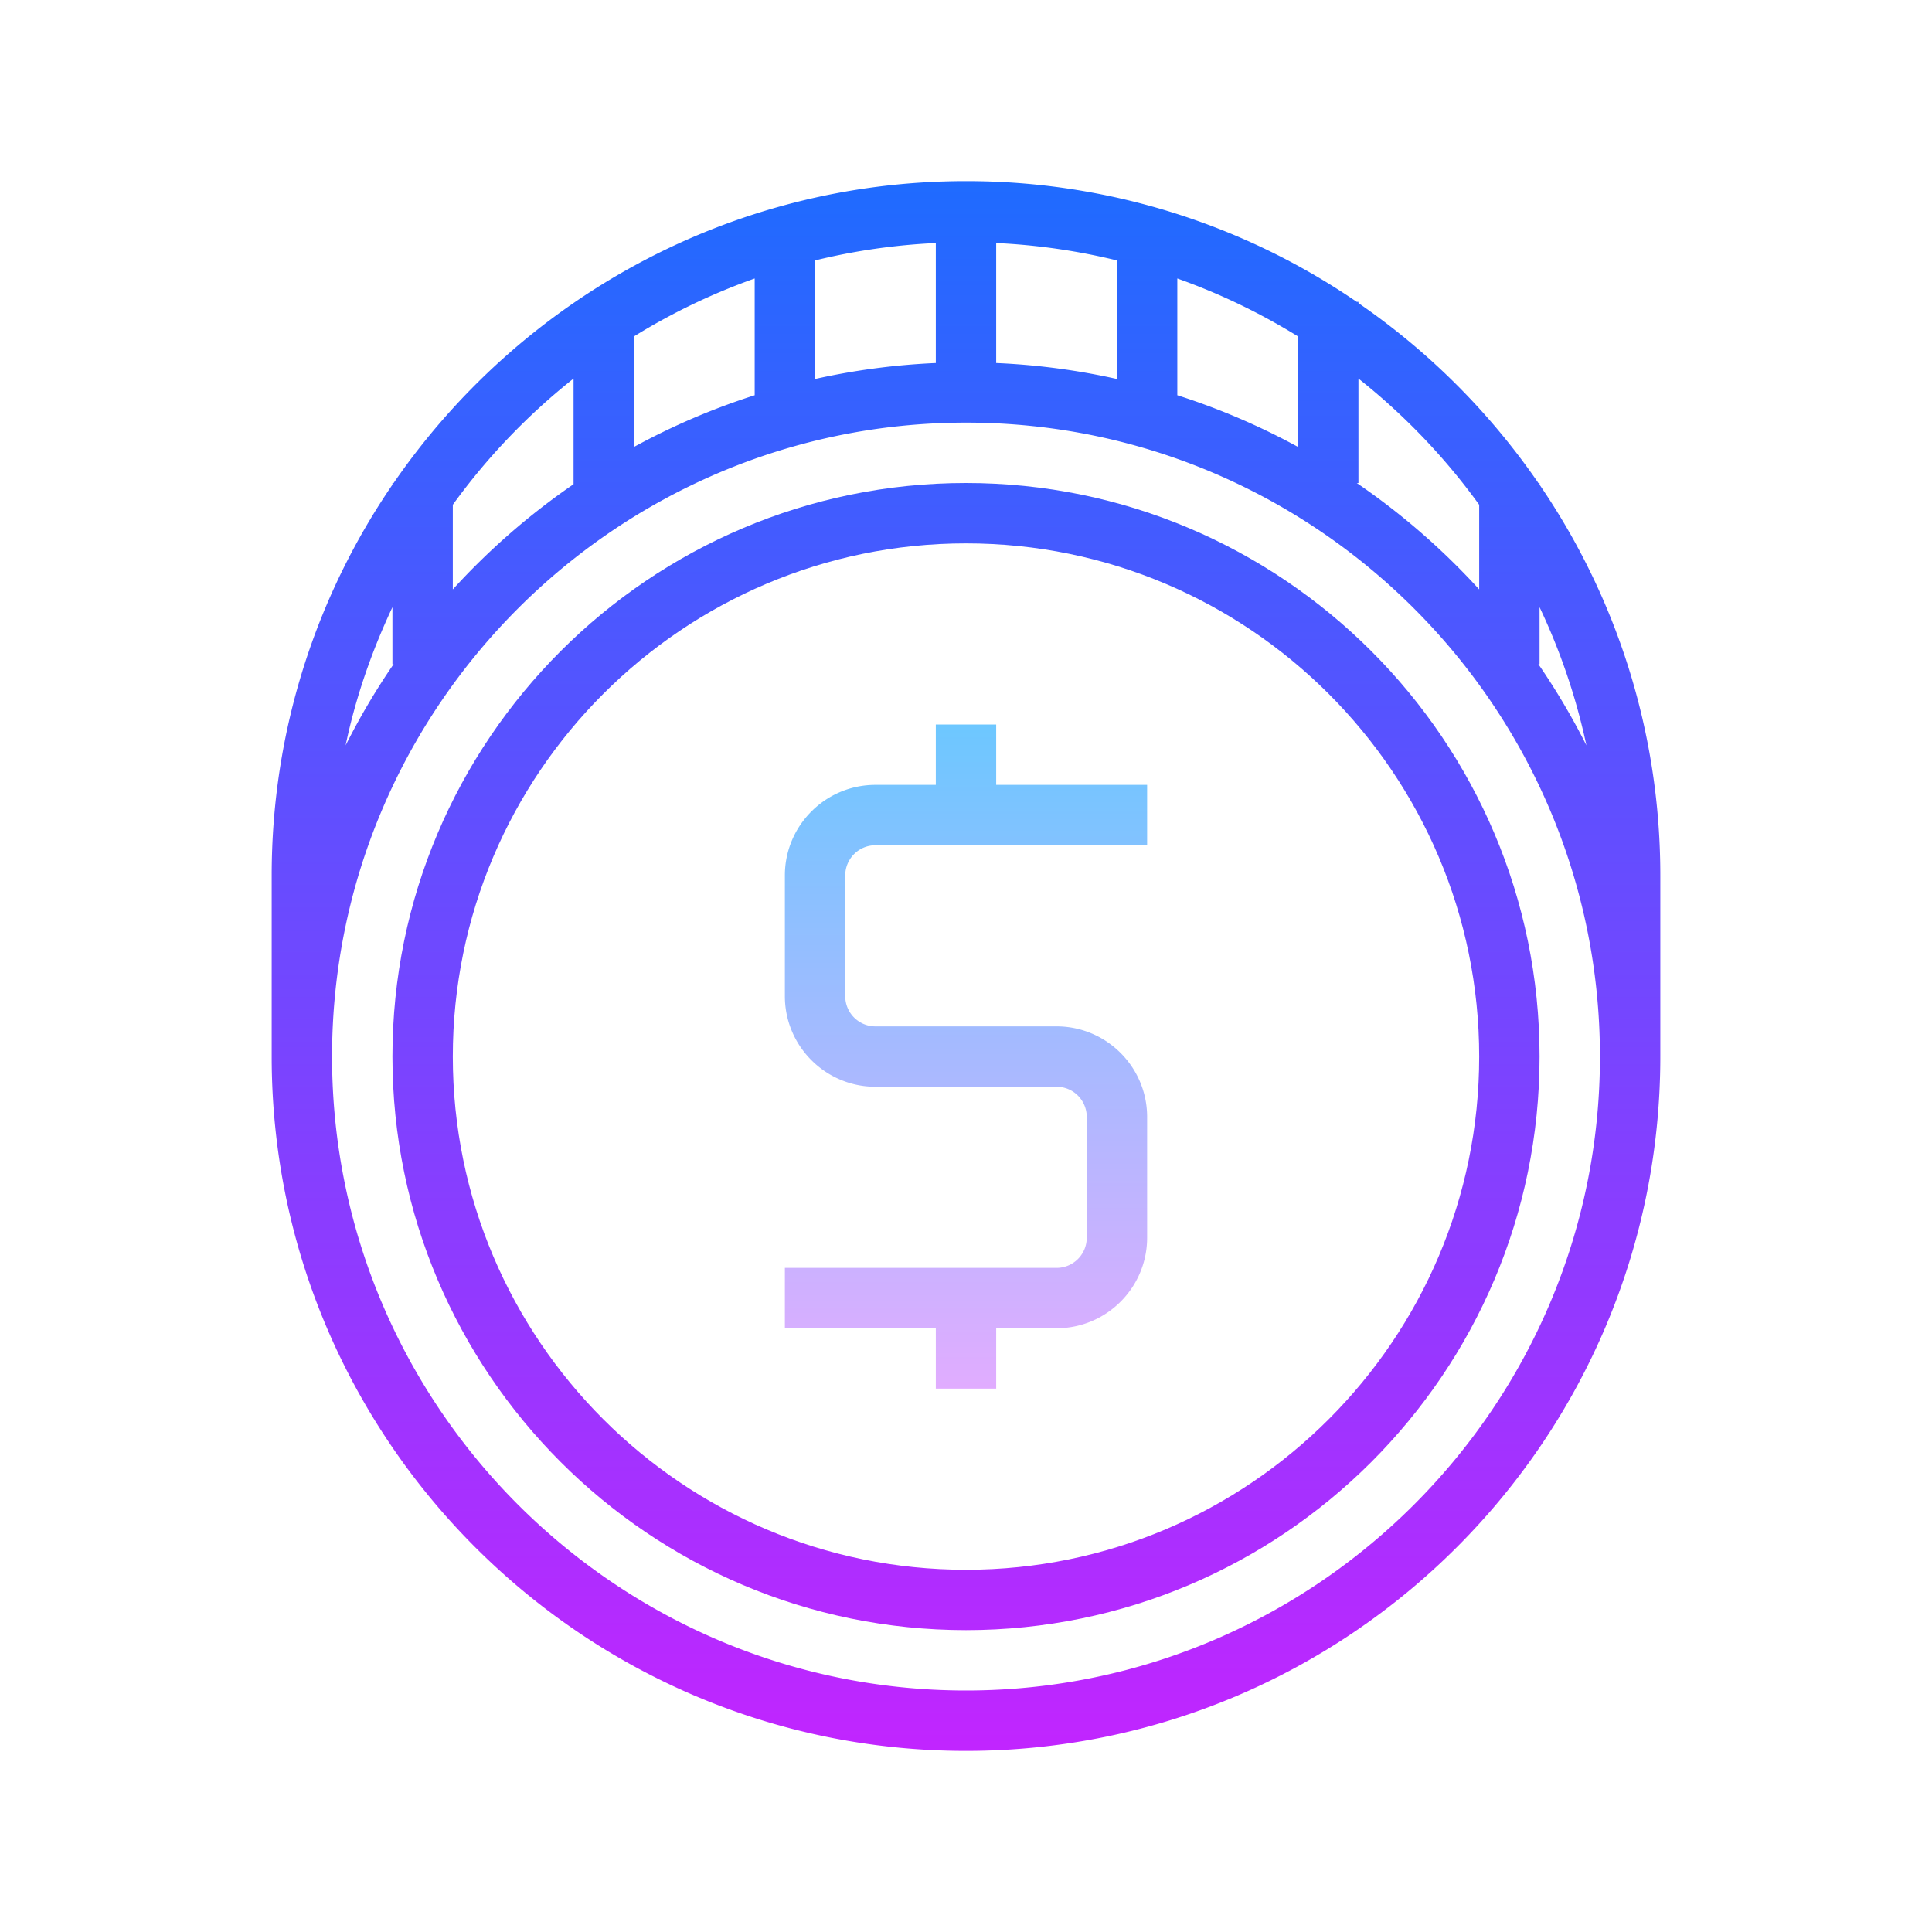 <svg xmlns="http://www.w3.org/2000/svg" viewBox="0 0 64 64"><linearGradient id="a" gradientUnits="userSpaceOnUse" x1="32" y1="24" x2="32" y2="47.001" spreadMethod="reflect"><stop offset="0" stop-color="#6dc7ff"/><stop offset="1" stop-color="#e6abff"/></linearGradient><path d="M29 28h9v-2h-5v-2h-2v2h-2c-1.654 0-3 1.346-3 3v4c0 1.654 1.346 3 3 3h6a1 1 0 0 1 1 1v4a1 1 0 0 1-1 1h-9v2h5v2h2v-2h2c1.654 0 3-1.346 3-3v-4c0-1.654-1.346-3-3-3h-6a1 1 0 0 1-1-1v-4a1 1 0 0 1 1-1z" fill="url(#a)"/><linearGradient id="b" gradientUnits="userSpaceOnUse" x1="32" y1="4.5" x2="32" y2="60.064" spreadMethod="reflect"><stop offset="0" stop-color="#1a6dff"/><stop offset="1" stop-color="#c822ff"/></linearGradient><path d="M51 16.056V16h-.04A23.163 23.163 0 0 0 45 10.04V10h-.055A22.87 22.87 0 0 0 32 6c-7.861 0-14.811 3.966-18.96 10H13v.056C10.478 19.746 9 24.203 9 29v6c0 12.683 10.317 23 23 23s23-10.317 23-23v-6c0-4.797-1.478-9.254-4-12.944zm-2 .665v2.804a23.18 23.18 0 0 0-4.055-3.524H45v-3.46a21.109 21.109 0 0 1 4 4.18zm-28-1.915v-3.661a20.863 20.863 0 0 1 4-1.92v3.868a22.886 22.886 0 0 0-4 1.713zm6-6.179a20.92 20.92 0 0 1 4-.576v3.975c-1.368.059-2.704.24-4 .528V8.627zm6-.576a20.92 20.92 0 0 1 4 .576v3.927a22.801 22.801 0 0 0-4-.528V8.051zm6 1.174c1.409.5 2.747 1.146 4 1.92v3.661a22.811 22.811 0 0 0-4-1.713V9.225zM19 12.54v3.5a23.114 23.114 0 0 0-4 3.485v-2.804a21.141 21.141 0 0 1 4-4.181zm-6 7.574V22h.04c-.59.857-1.12 1.757-1.591 2.692.335-1.603.871-3.13 1.551-4.578zM32 56c-11.579 0-21-9.421-21-21s9.421-21 21-21 21 9.421 21 21-9.421 21-21 21zm18.96-34H51v-1.886a20.81 20.81 0 0 1 1.552 4.578A22.966 22.966 0 0 0 50.96 22z" fill="url(#b)"/><linearGradient id="c" gradientUnits="userSpaceOnUse" x1="32" y1="4.5" x2="32" y2="60.064" spreadMethod="reflect"><stop offset="0" stop-color="#1a6dff"/><stop offset="1" stop-color="#c822ff"/></linearGradient><path d="M32 16c-10.477 0-19 8.523-19 19s8.523 19 19 19 19-8.523 19-19-8.523-19-19-19zm0 36c-9.374 0-17-7.626-17-17s7.626-17 17-17 17 7.626 17 17-7.626 17-17 17z" fill="url(#c)"/></svg>